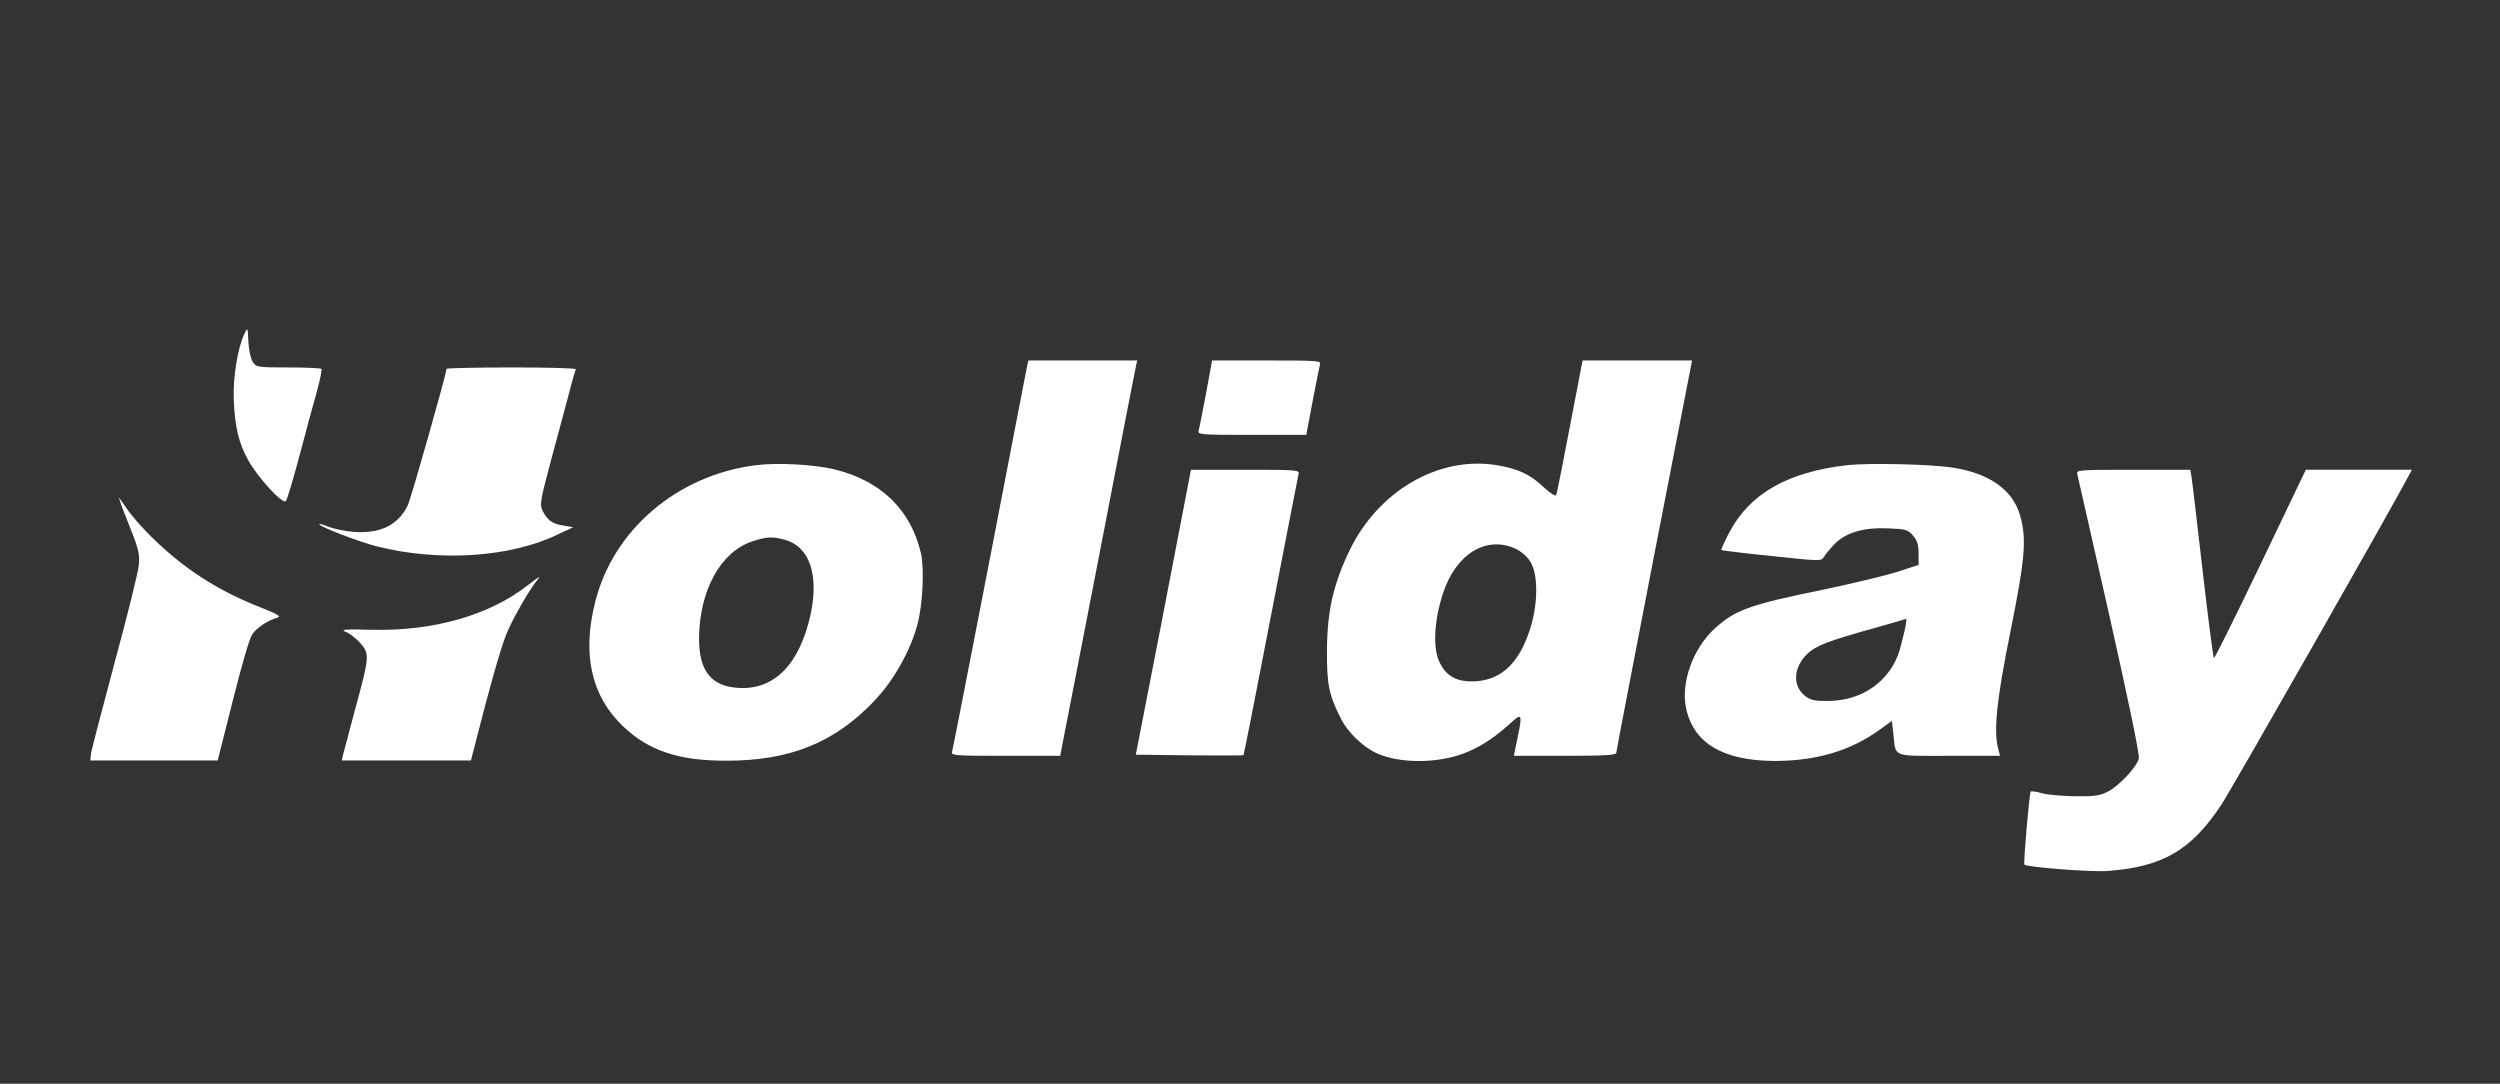 <?xml version="1.0" standalone="no"?>
<!DOCTYPE svg PUBLIC "-//W3C//DTD SVG 20010904//EN"
 "http://www.w3.org/TR/2001/REC-SVG-20010904/DTD/svg10.dtd">
<svg version="1.0" xmlns="http://www.w3.org/2000/svg"
 width="1075pt" height="466pt" viewBox="0 0 1075 466"
 preserveAspectRatio="xMidYMid meet">

<rect x="0" y="0" width="1075" height="466" fill="#333333" stroke="none"/>

<g transform="translate(0,466) scale(0.1,-0.1)"
fill="#fff" stroke="none">
<path d="M1051 3225 c-29 -61 -49 -187 -46 -280 5 -123 21 -189 63 -265 41
-74 147 -189 161 -175 6 6 32 96 60 200 28 105 61 229 75 277 13 48 21 89 18
92 -3 3 -67 6 -143 6 -133 0 -137 1 -152 24 -9 13 -17 51 -19 87 -3 63 -3 63
-17 34z"/>
<path d="M4416 3083 c-3 -16 -76 -390 -161 -833 -86 -443 -158 -813 -161 -822
-5 -17 11 -18 230 -18 l235 0 10 53 c6 28 78 401 161 827 82 426 152 785 155
798 l5 22 -234 0 -234 0 -6 -27z"/>
<path d="M5186 2968 c-15 -79 -29 -151 -32 -160 -5 -17 11 -18 229 -18 l234 0
27 143 c15 78 29 150 32 160 5 16 -10 17 -229 17 l-235 0 -26 -142z"/>
<path d="M6751 2828 c-30 -156 -56 -289 -59 -296 -3 -8 -22 4 -54 33 -60 57
-114 81 -210 96 -246 36 -500 -113 -623 -364 -71 -146 -98 -263 -99 -432 -1
-148 8 -193 60 -295 29 -59 97 -124 156 -150 97 -43 255 -43 369 -1 69 26 129
64 197 125 62 56 62 56 26 -111 l-4 -23 220 0 c169 0 220 3 220 13 0 6 74 389
163 850 l163 837 -235 0 -236 0 -54 -282z m-235 -527 c25 -12 50 -33 65 -57
33 -54 33 -177 0 -283 -48 -156 -130 -231 -253 -231 -71 0 -113 27 -140 87
-27 61 -21 174 16 289 55 171 185 252 312 195z"/>
<path d="M1920 3074 c0 -20 -154 -563 -167 -588 -42 -85 -120 -122 -233 -113
-37 3 -84 13 -105 21 -21 9 -40 14 -42 12 -8 -7 170 -76 246 -95 268 -68 576
-48 780 51 l66 31 -42 7 c-47 7 -68 22 -89 62 -14 28 -12 41 36 221 29 106 63
235 77 287 13 52 27 98 29 102 3 5 -121 8 -275 8 -155 0 -281 -3 -281 -6z"/>
<path d="M3245 2659 c-334 -44 -607 -277 -685 -585 -58 -226 -18 -406 119
-537 110 -105 239 -148 441 -148 277 -1 471 78 643 261 81 86 152 212 182 325
23 86 30 240 15 306 -43 185 -169 309 -365 359 -91 23 -254 32 -350 19z m130
-320 c105 -29 147 -149 111 -319 -47 -216 -156 -328 -312 -318 -117 7 -170 75
-168 218 3 202 92 365 226 411 62 21 88 23 143 8z"/>
<path d="M7945 2660 c-258 -29 -421 -122 -510 -291 -20 -39 -35 -72 -33 -74 1
-2 99 -14 217 -26 210 -22 213 -23 224 -3 6 10 27 35 47 56 49 49 125 71 232
66 73 -3 82 -6 104 -31 18 -21 24 -40 24 -77 l0 -49 -95 -31 c-53 -16 -193
-50 -313 -75 -319 -65 -382 -88 -469 -168 -93 -85 -146 -232 -123 -341 31
-151 158 -227 380 -228 182 0 329 44 455 136 l50 36 6 -52 c12 -107 -11 -98
240 -98 l219 0 -7 28 c-22 76 -7 215 52 507 64 318 70 398 41 500 -32 109
-132 180 -288 204 -92 15 -361 21 -453 11z m249 -692 c-3 -18 -15 -64 -25
-102 -39 -132 -159 -219 -306 -220 -57 -1 -77 3 -99 20 -57 42 -54 123 7 182
36 35 87 55 284 110 77 22 141 40 142 41 1 0 0 -14 -3 -31z"/>
<path d="M5114 2603 c-4 -21 -57 -297 -118 -613 l-112 -575 230 -3 c126 -1
231 -1 233 1 2 2 55 271 118 598 63 327 117 602 119 612 4 16 -12 17 -229 17
l-234 0 -7 -37z"/>
<path d="M8932 2623 c3 -10 64 -284 138 -609 83 -369 131 -600 127 -616 -9
-36 -83 -115 -131 -141 -35 -18 -56 -22 -141 -21 -55 1 -120 6 -144 13 -23 7
-46 10 -49 7 -6 -7 -32 -309 -27 -314 11 -11 292 -33 360 -27 236 18 357 89
487 285 45 68 743 1294 803 1410 l16 30 -228 0 -228 0 -194 -405 c-107 -223
-197 -405 -201 -405 -3 0 -25 170 -49 378 -24 207 -45 389 -48 405 l-5 27
-245 0 c-229 0 -245 -1 -241 -17z"/>
<path d="M552 2410 c45 -112 49 -131 45 -180 -3 -30 -49 -217 -103 -415 -53
-198 -99 -375 -102 -392 l-4 -33 274 0 274 0 65 257 c37 148 72 270 84 286 19
28 66 59 110 72 15 5 -6 16 -77 44 -165 65 -298 147 -423 261 -61 55 -125 125
-155 170 -8 12 -20 29 -27 38 -6 10 11 -39 39 -108z"/>
<path d="M2270 2144 c-165 -130 -408 -199 -674 -192 -116 3 -134 1 -109 -9 16
-6 45 -29 63 -49 40 -46 39 -58 -24 -288 -24 -89 -46 -173 -50 -188 l-6 -28
277 0 278 0 24 93 c53 210 103 386 127 447 24 62 100 194 132 233 22 25 13 20
-38 -19z"/>
</g>
</svg>
